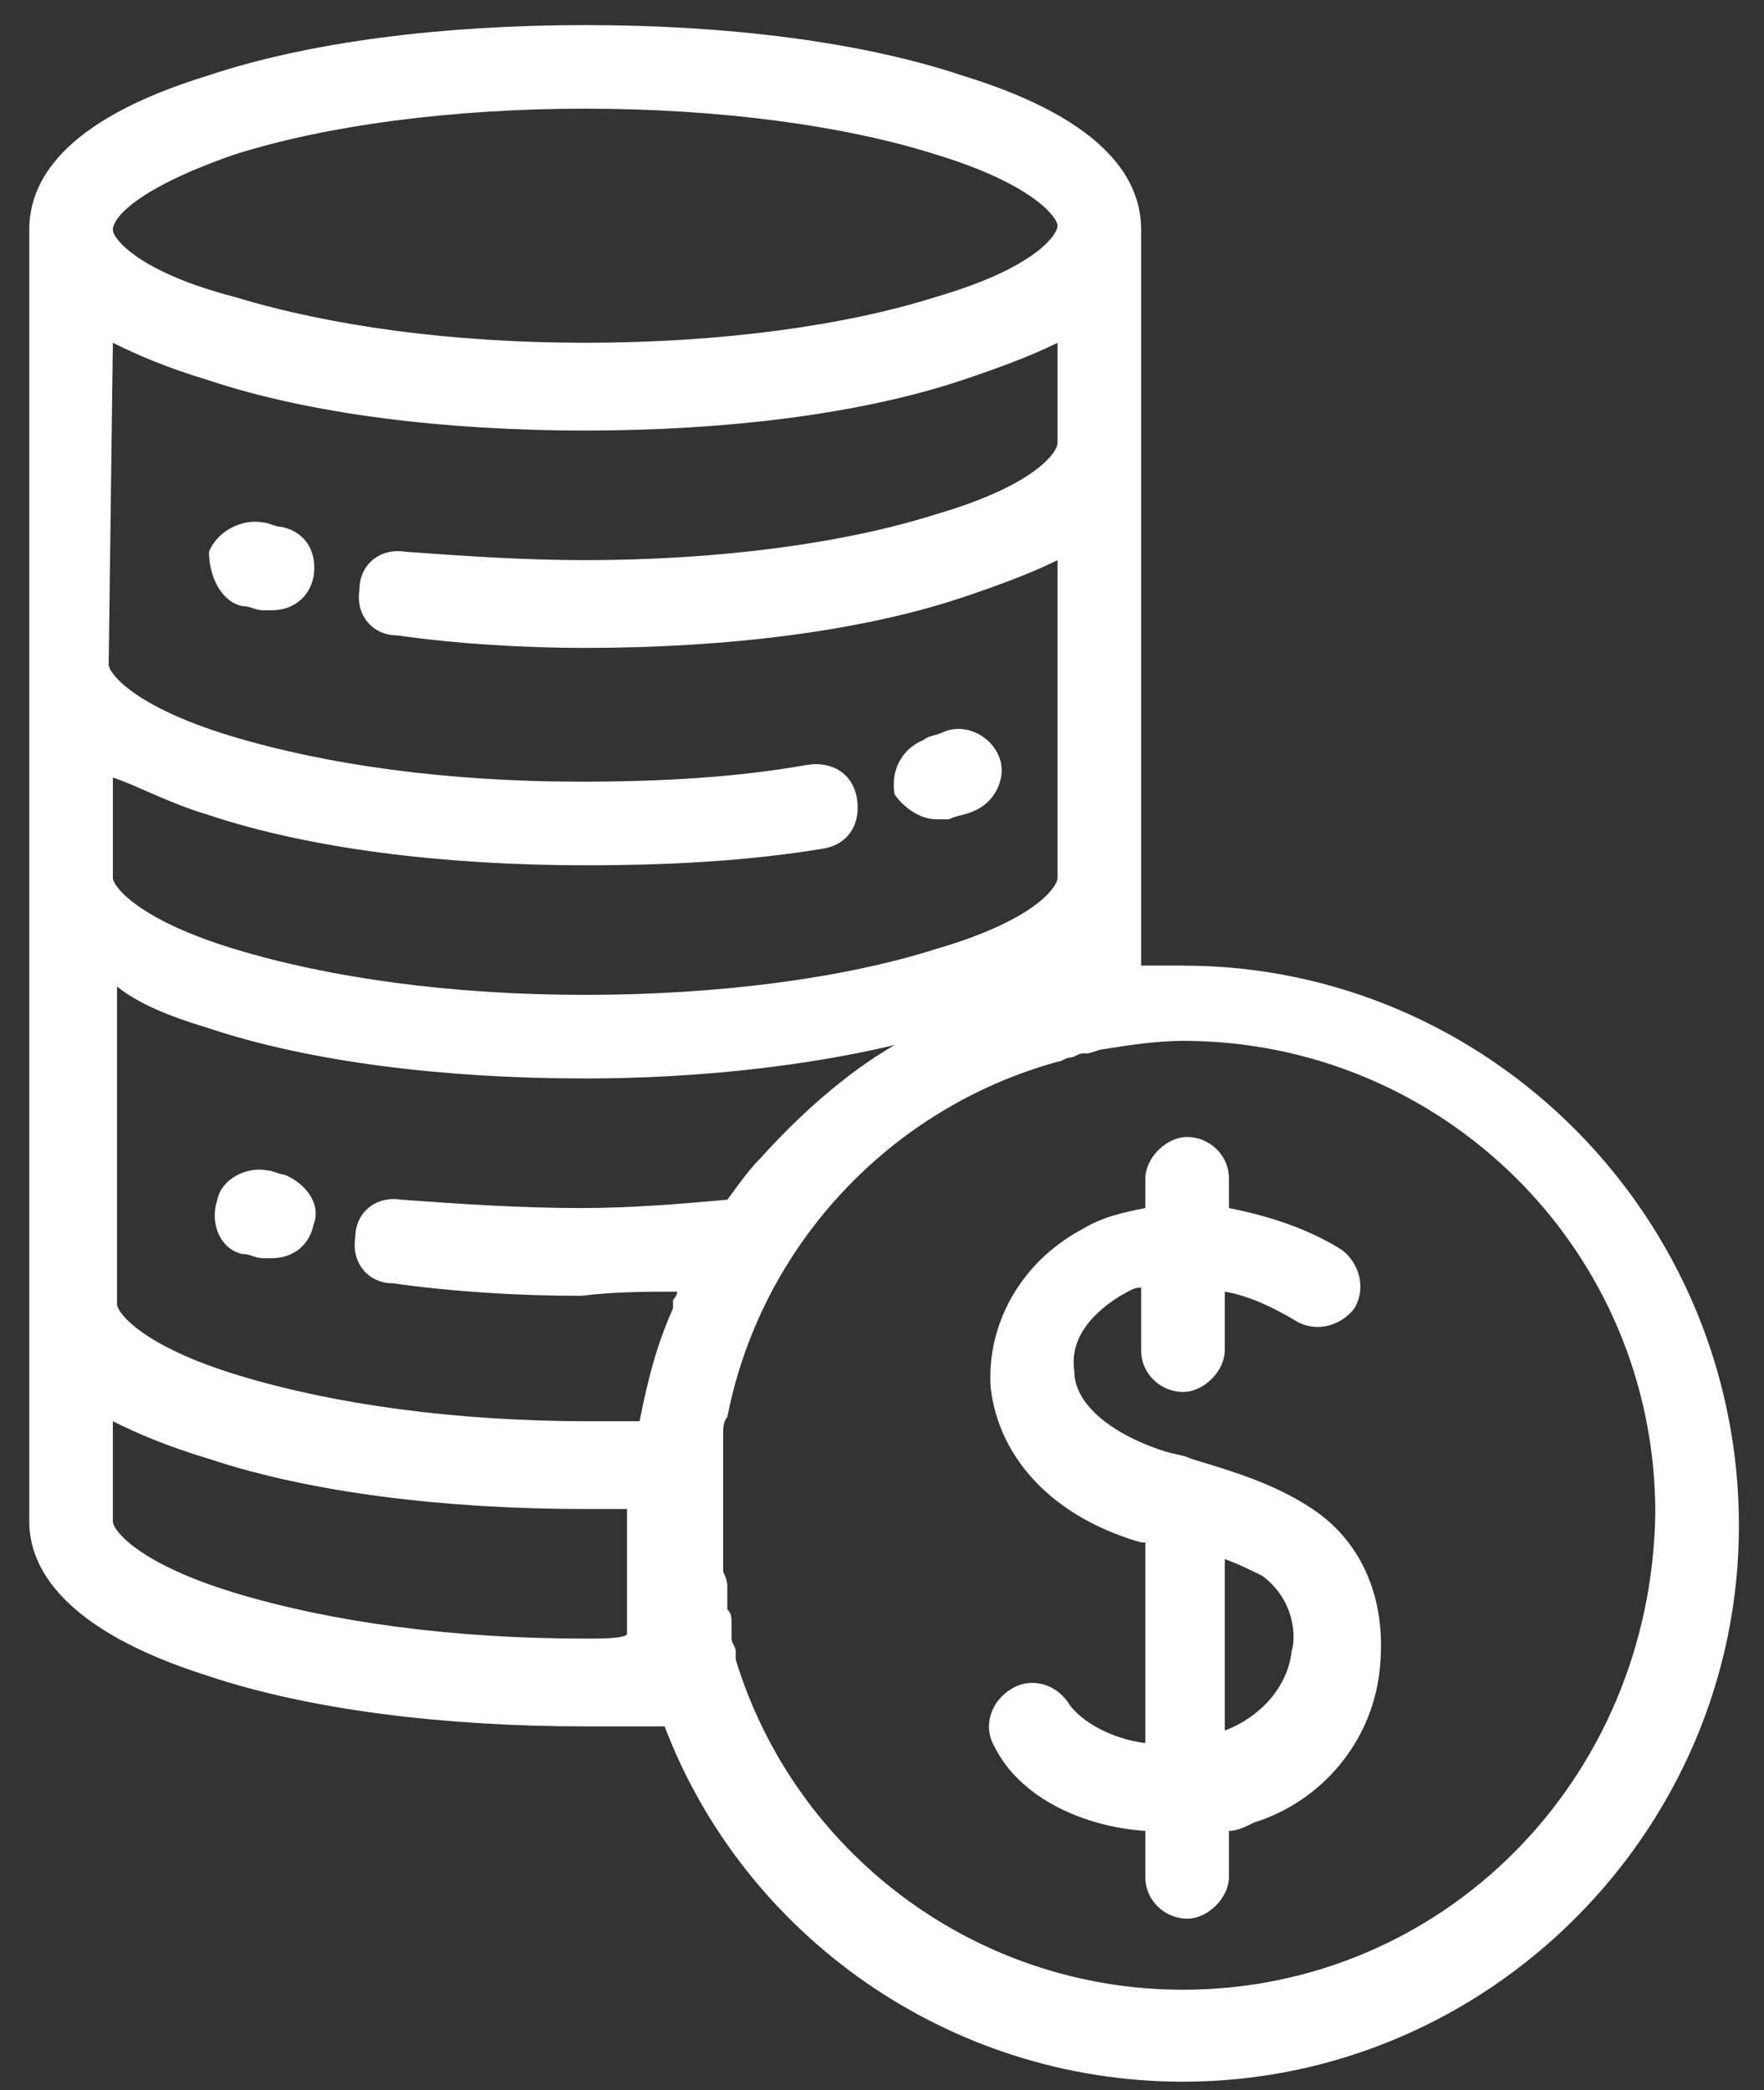 <?xml version="1.0" encoding="utf-8"?>
<!-- Generator: Adobe Illustrator 16.0.0, SVG Export Plug-In . SVG Version: 6.00 Build 0)  -->
<!DOCTYPE svg PUBLIC "-//W3C//DTD SVG 1.1//EN" "http://www.w3.org/Graphics/SVG/1.1/DTD/svg11.dtd">
<svg version="1.1" id="Layer_1" xmlns="http://www.w3.org/2000/svg" xmlns:xlink="http://www.w3.org/1999/xlink" x="0px" y="0px"
	 width="42.2px" height="50px" viewBox="0 0 42.2 50" style="enable-background:new 0 0 42.2 50;" xml:space="preserve">
<rect x="0" y="0" width="42.2" height="50" fill="#333333" stroke="none"/>
<style type="text/css">
<![CDATA[
	.st0{fill:#FFFFFF;}
]]>
</style>
<g>
	<g>
		<g>
			<path class="st0" d="M31.4,36.1c-0.9-0.6-1.9-0.9-2.9-1.2c-0.2-0.1-0.4-0.1-0.7-0.2c-1.2-0.4-2.1-1.1-2.1-1.9
				c-0.1-0.7,0.3-1.3,1.1-1.8c0.2-0.1,0.3-0.2,0.5-0.2v1.5c0,0.6,0.5,1,1,1s1-0.5,1-1v-1.4c0.6,0.1,1.2,0.4,1.7,0.7
				c0.5,0.3,1.1,0.1,1.4-0.3c0.3-0.5,0.1-1.1-0.3-1.4c-0.8-0.5-1.7-0.8-2.7-1v-0.7c0-0.6-0.5-1-1-1s-1,0.5-1,1v0.7
				c-0.5,0.1-1,0.2-1.5,0.5c-1.5,0.8-2.3,2.3-2.2,3.8c0.2,1.7,1.5,3.1,3.6,3.7c0,0,0,0,0.1,0v4.8c-0.8-0.1-1.5-0.5-1.8-0.9
				c-0.3-0.5-0.9-0.7-1.4-0.4c-0.5,0.3-0.7,0.9-0.4,1.4c0.6,1.2,2.1,1.9,3.6,2v1.1c0,0.6,0.5,1,1,1s1-0.5,1-1v-1.1
				c0.2,0,0.4-0.1,0.6-0.2c1.6-0.5,2.8-1.9,3-3.6C33.2,38.3,32.6,36.9,31.4,36.1z M30.9,39.5c-0.1,0.9-0.8,1.6-1.6,1.9v0v-4.1
				c0.3,0.1,0.7,0.3,0.9,0.4C31,38.3,31,39.2,30.9,39.5z"/>
			<path class="st0" d="M28.3,23.1c-0.3,0-0.7,0-1,0V5.5c0-1.1-0.7-2.6-4.3-3.7c-2.4-0.8-5.6-1.2-9-1.2c-3.4,0-6.6,0.4-9,1.2
				C1.4,2.9,0.7,4.4,0.7,5.5v30.9c0,1.1,0.8,2.6,4.3,3.7c2.4,0.8,5.6,1.2,9,1.2c0.6,0,1.3,0,1.9,0c1.9,5,6.8,8.5,12.4,8.5
				c7.3,0,13.3-6,13.3-13.3C41.6,29.1,35.6,23.1,28.3,23.1z M5.6,3.7C7.8,3,10.8,2.6,14,2.6c3.2,0,6.2,0.4,8.4,1.1
				c2.3,0.7,2.9,1.5,2.9,1.7c0,0.2-0.5,1-2.9,1.7c-2.2,0.7-5.2,1.1-8.4,1.1c-3.2,0-6.1-0.4-8.4-1.1C3.3,6.5,2.7,5.7,2.7,5.5
				C2.7,5.2,3.3,4.5,5.6,3.7z M2.7,8.2C3.3,8.5,4,8.8,5,9.1c2.4,0.8,5.6,1.2,9,1.2c3.4,0,6.6-0.4,9-1.2c0.9-0.3,1.7-0.6,2.3-0.9v2.4
				c0,0.2-0.5,1-2.9,1.7c-2.2,0.7-5.2,1.1-8.4,1.1c-1.5,0-2.9-0.1-4.3-0.2c-0.6-0.1-1.1,0.3-1.1,0.9c-0.1,0.6,0.3,1.1,0.9,1.1
				c1.4,0.2,3,0.3,4.5,0.3c3.4,0,6.6-0.4,9-1.2c0.9-0.3,1.7-0.6,2.3-0.9v7.6c0,0.2-0.5,1-2.9,1.7c-2.2,0.7-5.2,1.1-8.4,1.1
				c-3.2,0-6.1-0.4-8.4-1.1c-2.3-0.7-2.9-1.5-2.9-1.7v-2.4C3.3,18.8,4,19.2,5,19.5c2.4,0.8,5.6,1.2,9,1.2c2,0,3.9-0.1,5.7-0.4
				c0.6-0.1,0.9-0.6,0.8-1.2c-0.1-0.6-0.6-0.9-1.2-0.8c-1.7,0.3-3.5,0.4-5.4,0.4c-3.2,0-6.1-0.4-8.4-1.1c-2.3-0.7-2.9-1.5-2.9-1.7
				L2.7,8.2L2.7,8.2z M14,39.2c-3.2,0-6.1-0.4-8.4-1.1c-2.3-0.7-2.9-1.5-2.9-1.7V34C3.3,34.3,4,34.6,5,34.9c2.4,0.8,5.6,1.2,9,1.2
				c0.3,0,0.7,0,1,0c0,0.1,0,0.2,0,0.3c0,0.1,0,0.2,0,0.3c0,0,0,0.1,0,0.1c0,0.1,0,0.2,0,0.2c0,0,0,0.1,0,0.1c0,0.1,0,0.1,0,0.2
				c0,0,0,0.1,0,0.1c0,0.1,0,0.1,0,0.2c0,0,0,0.1,0,0.2c0,0.1,0,0.1,0,0.2c0,0.1,0,0.1,0,0.2c0,0.1,0,0.1,0,0.2c0,0.1,0,0.1,0,0.2
				c0,0,0,0.1,0,0.1c0,0.1,0,0.1,0,0.2c0,0,0,0.1,0,0.1c0,0,0,0,0,0.1C14.9,39.2,14.4,39.2,14,39.2z M16.2,30.9
				C16.2,30.9,16.2,30.9,16.2,30.9c0,0.1-0.1,0.2-0.1,0.2c0,0,0,0,0,0.1c0,0,0,0.1,0,0.1c-0.4,0.9-0.6,1.7-0.8,2.7
				c-0.4,0-0.8,0-1.2,0c-3.2,0-6.1-0.4-8.4-1.1c-2.3-0.7-2.9-1.5-2.9-1.7v-7.6l0,0C3.3,24,4,24.3,5,24.6c2.4,0.8,5.6,1.2,9,1.2
				c2.7,0,5.3-0.3,7.4-0.8c-1.2,0.7-2.3,1.7-3.2,2.7c-0.3,0.3-0.5,0.6-0.8,1c-1.1,0.1-2.3,0.2-3.5,0.2c-1.5,0-2.9-0.1-4.3-0.2
				c-0.6-0.1-1.1,0.3-1.1,0.9c-0.1,0.6,0.3,1.1,0.9,1.1c1.4,0.2,3,0.3,4.5,0.3C14.7,30.9,15.5,30.9,16.2,30.9
				C16.2,30.9,16.2,30.9,16.2,30.9z M28.3,47.6c-5,0-9.3-3.3-10.7-7.9c0-0.1,0-0.1,0-0.2c0-0.1-0.1-0.2-0.1-0.3c0-0.1,0-0.1,0-0.2
				c0-0.1,0-0.1,0-0.2c0-0.1,0-0.2-0.1-0.3c0,0,0-0.1,0-0.1c0-0.1,0-0.2,0-0.3c0,0,0-0.1,0-0.1c0-0.1,0-0.2-0.1-0.4c0,0,0-0.1,0-0.1
				c0-0.1,0-0.2,0-0.4c0,0,0,0,0,0c0-0.1,0-0.3,0-0.4c0,0,0-0.1,0-0.1c0-0.1,0-0.3,0-0.4c0-0.2,0-0.3,0-0.5c0,0,0,0,0-0.1
				c0-0.1,0-0.3,0-0.4c0,0,0-0.1,0-0.1c0-0.1,0-0.2,0-0.4c0-0.1,0-0.1,0-0.2c0-0.1,0-0.1,0-0.2c0-0.1,0-0.3,0.1-0.4c0,0,0,0,0,0
				c0.8-4.1,3.9-7.4,7.9-8.5c0,0,0,0,0,0c0.1,0,0.2-0.1,0.3-0.1c0.1,0,0.2-0.1,0.3-0.1c0,0,0.1,0,0.1,0c0.1,0,0.3-0.1,0.4-0.1
				c0.6-0.1,1.3-0.2,1.9-0.2c6.2,0,11.3,5,11.3,11.3C39.5,42.6,34.5,47.6,28.3,47.6z"/>
			<path class="st0" d="M5.8,14.5c0.2,0,0.3,0.1,0.5,0.1c0.1,0,0.2,0,0.2,0c0.5,0,0.9-0.3,1-0.8c0.1-0.6-0.2-1.1-0.8-1.2
				c-0.1,0-0.3-0.1-0.4-0.1c-0.5-0.1-1.1,0.2-1.3,0.7C5,13.8,5.3,14.4,5.8,14.5z"/>
			<path class="st0" d="M22.4,19.6c0.1,0,0.2,0,0.3,0c0.2-0.1,0.4-0.1,0.6-0.2c0.5-0.2,0.8-0.8,0.6-1.3c-0.2-0.5-0.8-0.8-1.3-0.6
				c-0.2,0.1-0.4,0.1-0.5,0.2c-0.5,0.2-0.8,0.7-0.7,1.3C21.6,19.3,22,19.6,22.4,19.6z"/>
			<path class="st0" d="M6.8,28.1c-0.1,0-0.3-0.1-0.4-0.1c-0.5-0.1-1.1,0.2-1.2,0.7C5,29.3,5.3,29.9,5.8,30c0.2,0,0.3,0.1,0.5,0.1
				c0.1,0,0.2,0,0.2,0c0.5,0,0.9-0.3,1-0.8C7.7,28.8,7.3,28.3,6.8,28.1z"/>
		</g>
	</g>
</g>
</svg>
